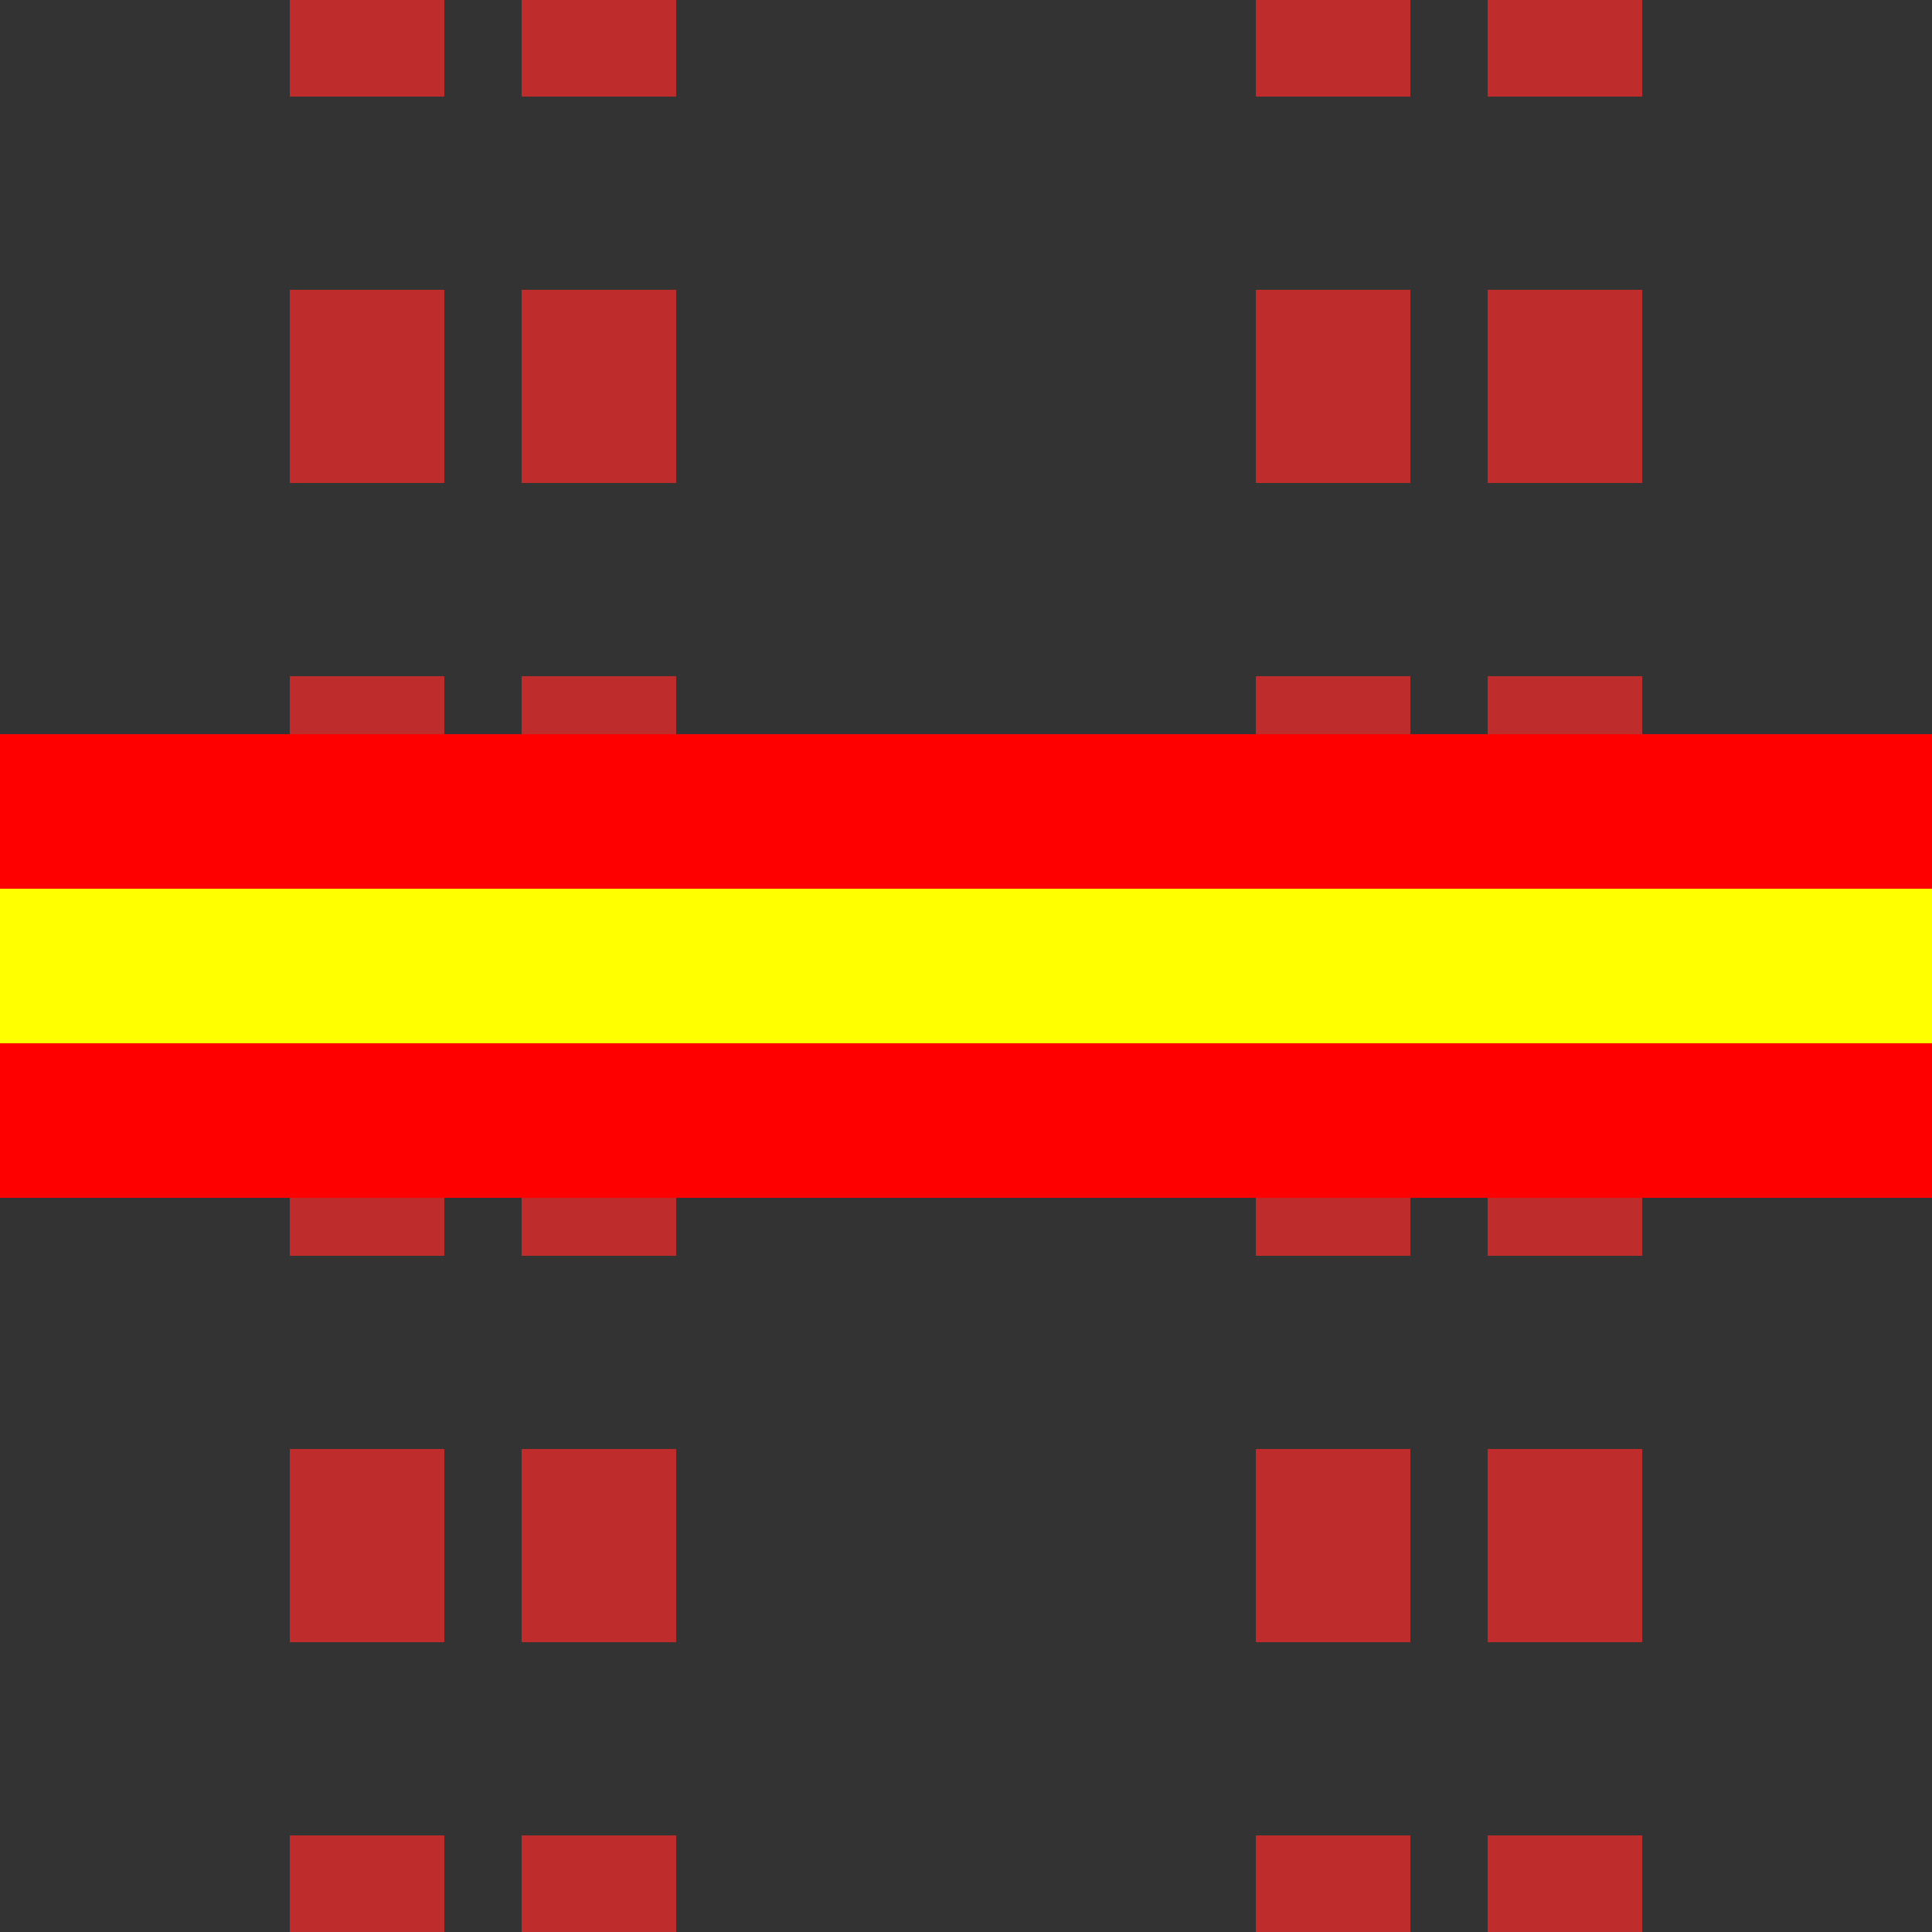<?xml version="1.0" encoding="UTF-8" standalone="no"?>
<svg xmlns="http://www.w3.org/2000/svg" height="500" width="500">
<rect width="100%" height="100%" fill="#333333" stroke="none"/>
<title>tvSKRZ-A</title>
 <g fill="none" stroke-width="40">
 <path stroke="#BE2D2C" d="M 95,-25 V 575 M 155,-25 V 575 M 345,-25 v 600 m 60,-600 v 600" stroke-dasharray="50" />
 <path stroke="#FF0000" d="M 0,210 H 500" />
 <path stroke="#FF0000" d="M 0,290 H 500" />
 <path stroke="#FFFF00" d="M 0,250 H 500" />
 </g>
</svg>
